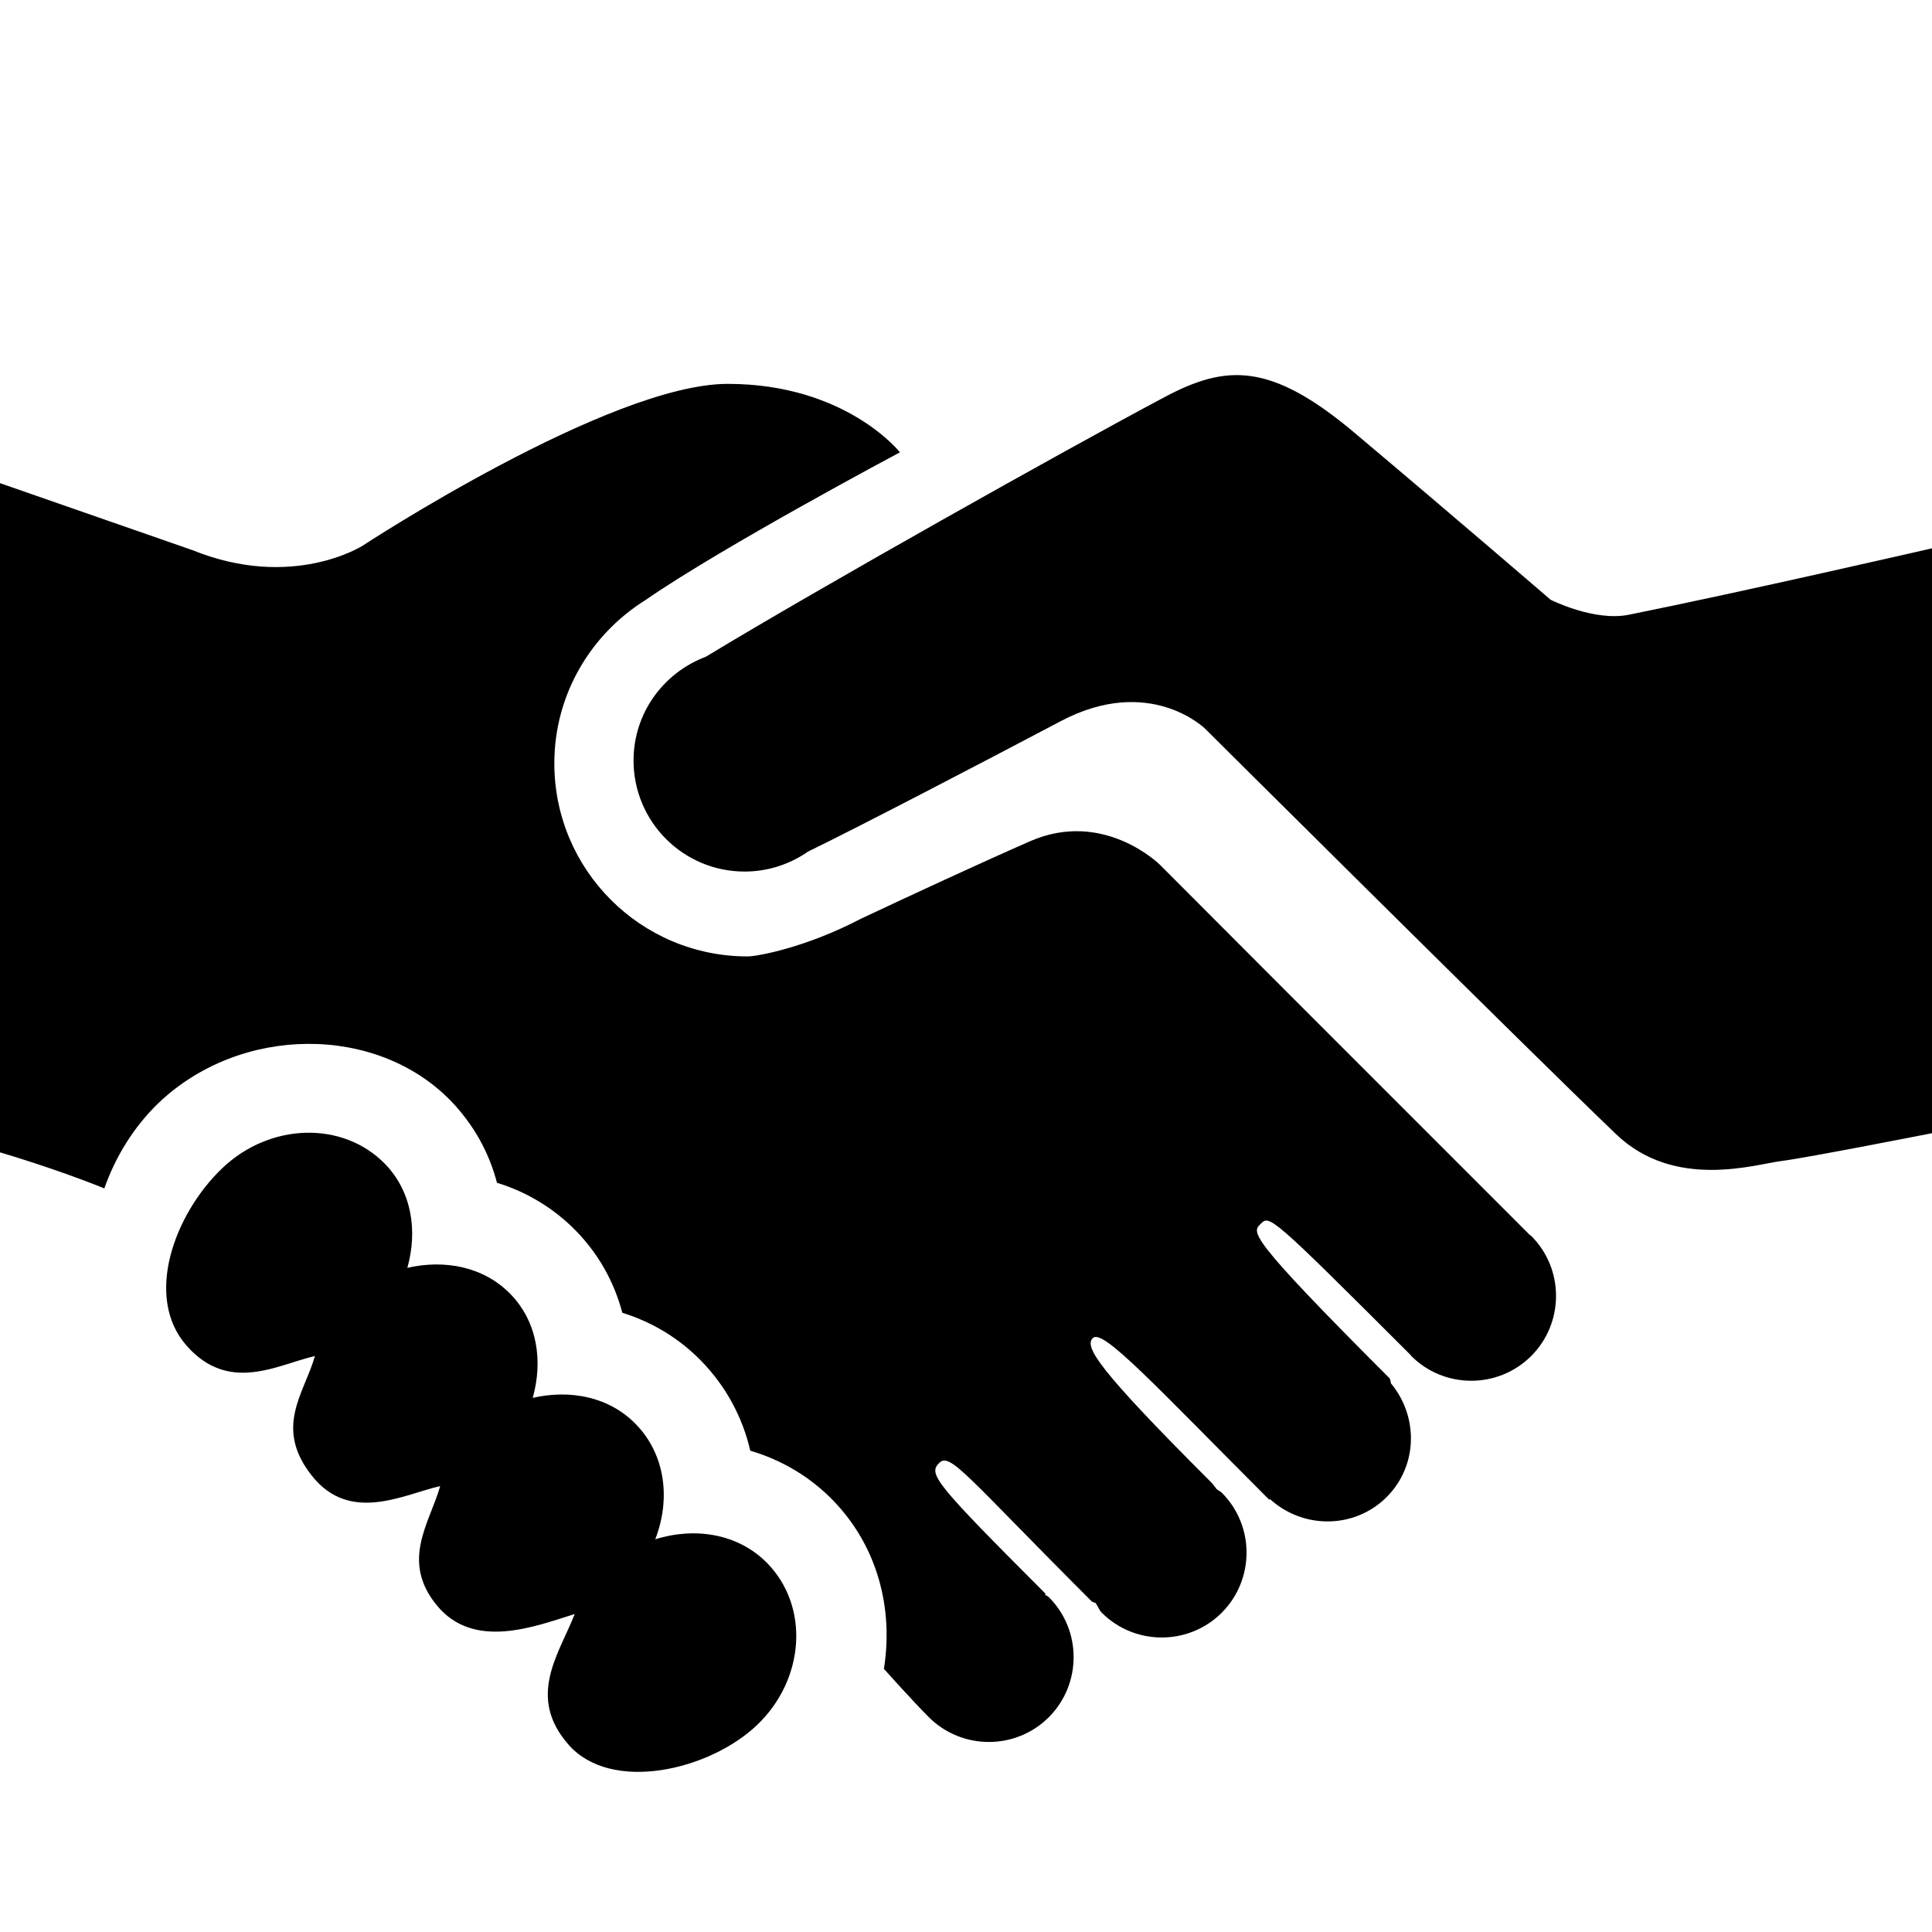 <?xml version="1.0" encoding="utf-8"?>
<!-- Generator: Adobe Illustrator 17.0.0, SVG Export Plug-In . SVG Version: 6.00 Build 0)  -->
<!DOCTYPE svg PUBLIC "-//W3C//DTD SVG 1.1//EN" "http://www.w3.org/Graphics/SVG/1.1/DTD/svg11.dtd">
<svg version="1.1" id="Layer_1" xmlns="http://www.w3.org/2000/svg" xmlns:xlink="http://www.w3.org/1999/xlink" x="0px" y="0px"
	 width="26px" height="26px" viewBox="0 0 26 26" enable-background="new 0 0 26 26" xml:space="preserve">
<path d="M26,7.379v7.871c0,0-1.685,0.332-2.031,0.375s-1.433,0.395-2.222-0.363c-1.215-1.164-5.532-5.458-5.532-5.458
	s-0.744-0.73-1.94-0.099c-1.097,0.579-2.723,1.426-3.402,1.756c-0.242,0.168-0.535,0.268-0.852,0.268
	c-0.826,0-1.495-0.669-1.495-1.495c0-0.64,0.405-1.182,0.971-1.395c1.549-0.938,4.813-2.771,6.173-3.494
	c0.826-0.439,1.423-0.477,2.557,0.478c1.397,1.176,2.64,2.248,2.64,2.248s0.586,0.296,1.052,0.202C23.434,7.969,26,7.379,26,7.379z
	 M8.818,20.715c0.209-0.537,0.139-1.139-0.262-1.55c-0.36-0.37-0.885-0.468-1.387-0.353c0.14-0.496,0.063-1.025-0.3-1.398
	c-0.361-0.369-0.885-0.467-1.387-0.352c0.139-0.496,0.062-1.024-0.3-1.398c-0.567-0.582-1.549-0.557-2.193,0.059
	c-0.642,0.615-1.053,1.729-0.48,2.384c0.572,0.653,1.228,0.257,1.729,0.142c-0.139,0.496-0.557,0.958-0.043,1.608
	c0.513,0.651,1.228,0.257,1.729,0.142c-0.14,0.496-0.539,1.004-0.044,1.607c0.498,0.604,1.315,0.283,1.854,0.115
	c-0.208,0.535-0.653,1.111-0.081,1.76c0.571,0.65,1.892,0.348,2.537-0.268c0.643-0.616,0.705-1.59,0.138-2.174
	C9.938,20.639,9.355,20.547,8.818,20.715z M20.587,16.619c-4.662-4.662-2.469-2.469-4.978-4.982c0,0-0.755-0.751-1.749-0.315
	c-0.697,0.306-1.596,0.723-2.272,1.041c-0.744,0.389-1.394,0.508-1.528,0.508c-1.436,0-2.6-1.163-2.6-2.598
	c0-0.931,0.494-1.741,1.23-2.2c1.036-0.717,3.421-1.986,3.421-1.986s-0.726-0.921-2.318-0.921c-1.592,0-4.915,2.179-4.915,2.179
	S3.935,7.948,2.591,7.404L0,6.502v9.006c0,0,0.739,0.215,1.404,0.485c0.151-0.427,0.392-0.823,0.729-1.149
	c1.103-1.051,2.93-1.062,3.934-0.029c0.302,0.313,0.513,0.689,0.621,1.102c0.405,0.125,0.77,0.346,1.065,0.649
	c0.303,0.311,0.513,0.688,0.622,1.101c0.405,0.125,0.769,0.346,1.064,0.65c0.333,0.342,0.554,0.757,0.658,1.206
	c0.422,0.124,0.805,0.351,1.112,0.667c0.602,0.618,0.816,1.459,0.686,2.27c0.001,0.001,0.003,0.001,0.004,0.003
	c0.01,0.011,0.374,0.419,0.601,0.646c0.445,0.445,1.17,0.445,1.615,0c0.444-0.445,0.445-1.17,0-1.615
	c-0.015-0.015-0.036-0.02-0.052-0.034c0.001-0.004,0.006-0.009,0.006-0.014c-1.5-1.5-1.578-1.609-1.43-1.758
	c0.148-0.149,0.368,0.179,2.048,1.858c0.012,0.012,0.033,0.019,0.057,0.026c0.031,0.042,0.045,0.093,0.083,0.131
	c0.444,0.445,1.17,0.445,1.615,0c0.444-0.445,0.445-1.17,0-1.615c-0.02-0.02-0.047-0.029-0.068-0.047
	c-0.026-0.032-0.045-0.063-0.078-0.096c-1.531-1.53-1.706-1.821-1.589-1.938c0.133-0.134,0.848,0.649,2.371,2.173
	c0.005,0,0.011-0.003,0.016-0.003c0.447,0.404,1.137,0.4,1.568-0.031c0.419-0.42,0.429-1.081,0.057-1.529
	c-0.008-0.024-0.005-0.055-0.022-0.072c-1.93-1.93-1.848-1.959-1.73-2.076c0.118-0.117,0.125-0.125,2.016,1.766c0,0,0.001,0,0.001,0
	c0.004,0.004,0.004,0.009,0.008,0.013c0.444,0.445,1.17,0.445,1.615,0c0.444-0.445,0.445-1.17,0-1.615
	C20.601,16.627,20.593,16.625,20.587,16.619z"/>
</svg>
